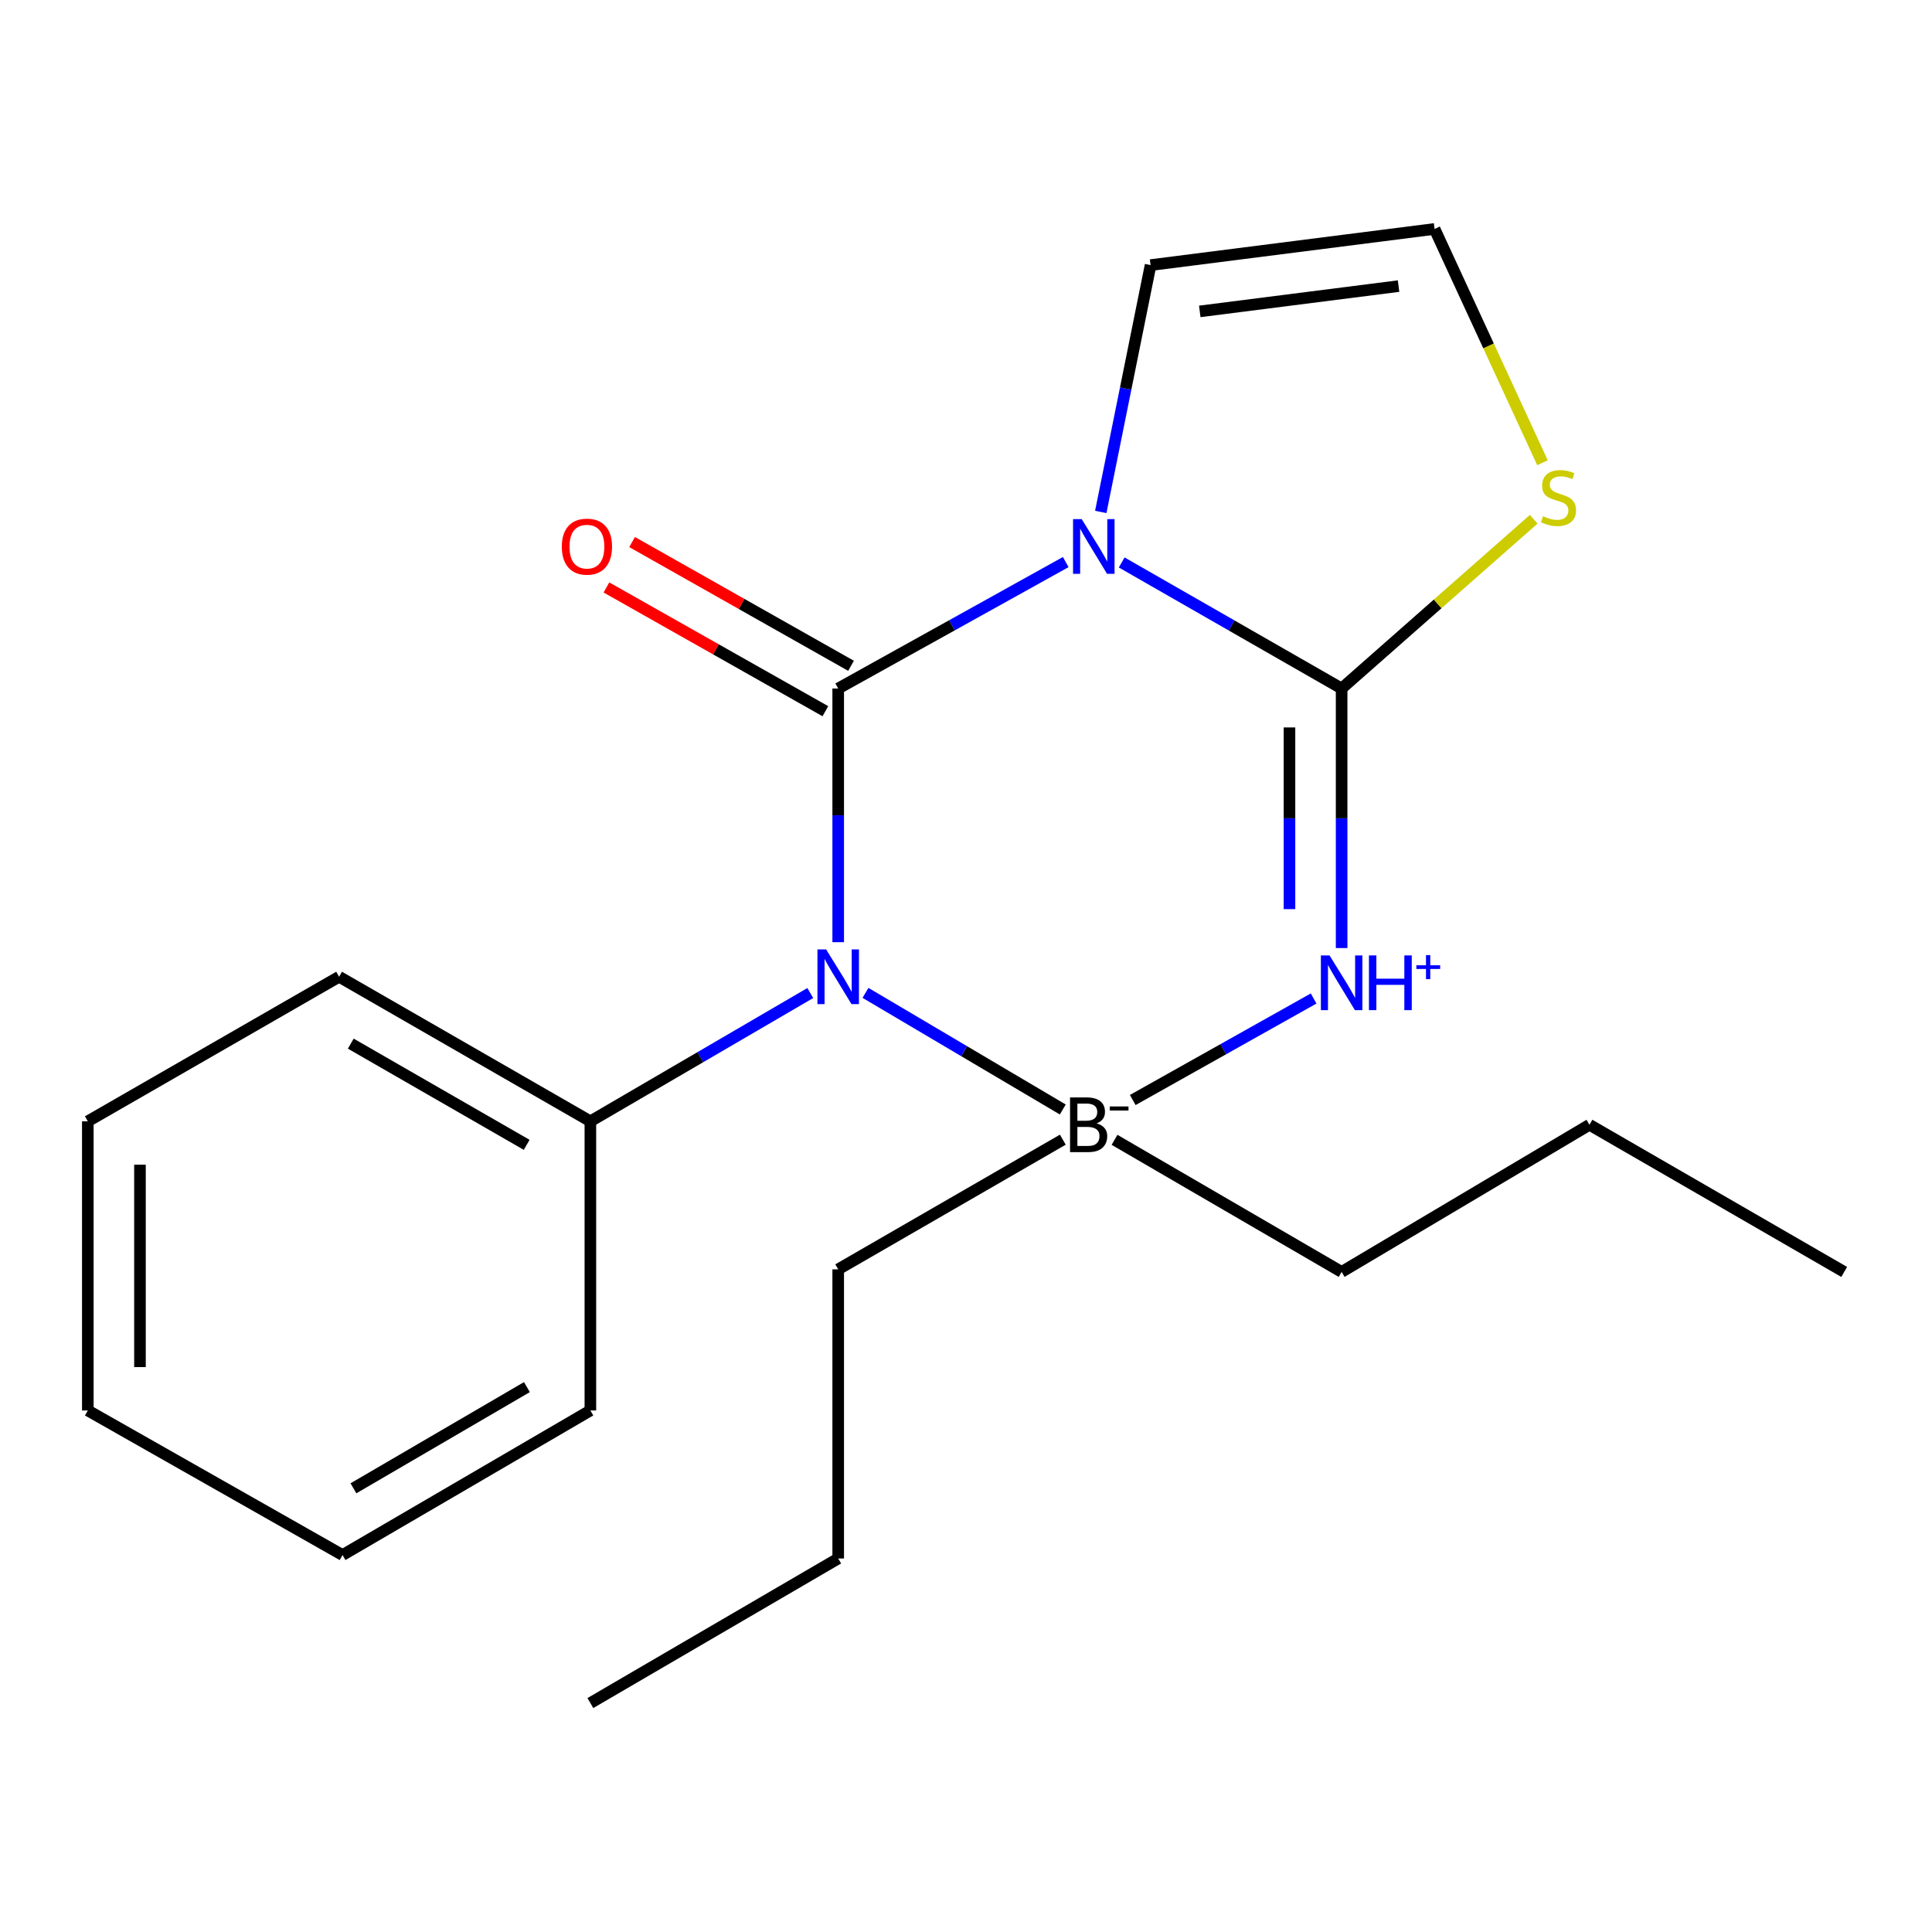 <?xml version='1.0' encoding='iso-8859-1'?>
<svg version='1.1' baseProfile='full'
              xmlns='http://www.w3.org/2000/svg'
                      xmlns:rdkit='http://www.rdkit.org/xml'
                      xmlns:xlink='http://www.w3.org/1999/xlink'
                  xml:space='preserve'
width='1000px' height='1000px' viewBox='0 0 1000 1000'>
<!-- END OF HEADER -->
<rect style='opacity:1.0;fill:#FFFFFF;stroke:none' width='1000' height='1000' x='0' y='0'> </rect>
<path class='bond-0' d='M 679.93,516.818 L 633.121,543.09' style='fill:none;fill-rule:evenodd;stroke:#0000FF;stroke-width:6px;stroke-linecap:butt;stroke-linejoin:miter;stroke-opacity:1' />
<path class='bond-0' d='M 633.121,543.09 L 586.312,569.362' style='fill:none;fill-rule:evenodd;stroke:#000000;stroke-width:6px;stroke-linecap:butt;stroke-linejoin:miter;stroke-opacity:1' />
<path class='bond-4' d='M 694.424,490.715 L 694.424,423.541' style='fill:none;fill-rule:evenodd;stroke:#0000FF;stroke-width:6px;stroke-linecap:butt;stroke-linejoin:miter;stroke-opacity:1' />
<path class='bond-4' d='M 694.424,423.541 L 694.424,356.368' style='fill:none;fill-rule:evenodd;stroke:#000000;stroke-width:6px;stroke-linecap:butt;stroke-linejoin:miter;stroke-opacity:1' />
<path class='bond-4' d='M 667.431,470.563 L 667.431,423.541' style='fill:none;fill-rule:evenodd;stroke:#0000FF;stroke-width:6px;stroke-linecap:butt;stroke-linejoin:miter;stroke-opacity:1' />
<path class='bond-4' d='M 667.431,423.541 L 667.431,376.52' style='fill:none;fill-rule:evenodd;stroke:#000000;stroke-width:6px;stroke-linecap:butt;stroke-linejoin:miter;stroke-opacity:1' />
<path class='bond-2' d='M 550.094,574.268 L 499.031,544.087' style='fill:none;fill-rule:evenodd;stroke:#000000;stroke-width:6px;stroke-linecap:butt;stroke-linejoin:miter;stroke-opacity:1' />
<path class='bond-2' d='M 499.031,544.087 L 447.968,513.907' style='fill:none;fill-rule:evenodd;stroke:#0000FF;stroke-width:6px;stroke-linecap:butt;stroke-linejoin:miter;stroke-opacity:1' />
<path class='bond-10' d='M 576.885,589.977 L 694.424,658.343' style='fill:none;fill-rule:evenodd;stroke:#000000;stroke-width:6px;stroke-linecap:butt;stroke-linejoin:miter;stroke-opacity:1' />
<path class='bond-11' d='M 550.116,589.892 L 433.852,657.009' style='fill:none;fill-rule:evenodd;stroke:#000000;stroke-width:6px;stroke-linecap:butt;stroke-linejoin:miter;stroke-opacity:1' />
<path class='bond-1' d='M 433.852,356.368 L 492.738,323.648' style='fill:none;fill-rule:evenodd;stroke:#000000;stroke-width:6px;stroke-linecap:butt;stroke-linejoin:miter;stroke-opacity:1' />
<path class='bond-1' d='M 492.738,323.648 L 551.624,290.927' style='fill:none;fill-rule:evenodd;stroke:#0000FF;stroke-width:6px;stroke-linecap:butt;stroke-linejoin:miter;stroke-opacity:1' />
<path class='bond-7' d='M 440.493,344.618 L 383.83,312.592' style='fill:none;fill-rule:evenodd;stroke:#000000;stroke-width:6px;stroke-linecap:butt;stroke-linejoin:miter;stroke-opacity:1' />
<path class='bond-7' d='M 383.83,312.592 L 327.167,280.566' style='fill:none;fill-rule:evenodd;stroke:#FF0000;stroke-width:6px;stroke-linecap:butt;stroke-linejoin:miter;stroke-opacity:1' />
<path class='bond-7' d='M 427.212,368.117 L 370.549,336.091' style='fill:none;fill-rule:evenodd;stroke:#000000;stroke-width:6px;stroke-linecap:butt;stroke-linejoin:miter;stroke-opacity:1' />
<path class='bond-7' d='M 370.549,336.091 L 313.886,304.065' style='fill:none;fill-rule:evenodd;stroke:#FF0000;stroke-width:6px;stroke-linecap:butt;stroke-linejoin:miter;stroke-opacity:1' />
<path class='bond-21' d='M 433.852,356.368 L 433.852,422.021' style='fill:none;fill-rule:evenodd;stroke:#000000;stroke-width:6px;stroke-linecap:butt;stroke-linejoin:miter;stroke-opacity:1' />
<path class='bond-21' d='M 433.852,422.021 L 433.852,487.674' style='fill:none;fill-rule:evenodd;stroke:#0000FF;stroke-width:6px;stroke-linecap:butt;stroke-linejoin:miter;stroke-opacity:1' />
<path class='bond-8' d='M 419.4,513.995 L 362.488,547.194' style='fill:none;fill-rule:evenodd;stroke:#0000FF;stroke-width:6px;stroke-linecap:butt;stroke-linejoin:miter;stroke-opacity:1' />
<path class='bond-8' d='M 362.488,547.194 L 305.576,580.394' style='fill:none;fill-rule:evenodd;stroke:#000000;stroke-width:6px;stroke-linecap:butt;stroke-linejoin:miter;stroke-opacity:1' />
<path class='bond-3' d='M 580.584,291.13 L 637.504,323.749' style='fill:none;fill-rule:evenodd;stroke:#0000FF;stroke-width:6px;stroke-linecap:butt;stroke-linejoin:miter;stroke-opacity:1' />
<path class='bond-3' d='M 637.504,323.749 L 694.424,356.368' style='fill:none;fill-rule:evenodd;stroke:#000000;stroke-width:6px;stroke-linecap:butt;stroke-linejoin:miter;stroke-opacity:1' />
<path class='bond-6' d='M 569.755,264.983 L 582.647,201.099' style='fill:none;fill-rule:evenodd;stroke:#0000FF;stroke-width:6px;stroke-linecap:butt;stroke-linejoin:miter;stroke-opacity:1' />
<path class='bond-6' d='M 582.647,201.099 L 595.54,137.215' style='fill:none;fill-rule:evenodd;stroke:#000000;stroke-width:6px;stroke-linecap:butt;stroke-linejoin:miter;stroke-opacity:1' />
<path class='bond-5' d='M 694.424,356.368 L 744.137,312.566' style='fill:none;fill-rule:evenodd;stroke:#000000;stroke-width:6px;stroke-linecap:butt;stroke-linejoin:miter;stroke-opacity:1' />
<path class='bond-5' d='M 744.137,312.566 L 793.849,268.764' style='fill:none;fill-rule:evenodd;stroke:#CCCC00;stroke-width:6px;stroke-linecap:butt;stroke-linejoin:miter;stroke-opacity:1' />
<path class='bond-9' d='M 798.387,239.522 L 770.459,179.011' style='fill:none;fill-rule:evenodd;stroke:#CCCC00;stroke-width:6px;stroke-linecap:butt;stroke-linejoin:miter;stroke-opacity:1' />
<path class='bond-9' d='M 770.459,179.011 L 742.531,118.5' style='fill:none;fill-rule:evenodd;stroke:#000000;stroke-width:6px;stroke-linecap:butt;stroke-linejoin:miter;stroke-opacity:1' />
<path class='bond-22' d='M 595.54,137.215 L 742.531,118.5' style='fill:none;fill-rule:evenodd;stroke:#000000;stroke-width:6px;stroke-linecap:butt;stroke-linejoin:miter;stroke-opacity:1' />
<path class='bond-22' d='M 620.998,161.185 L 723.892,148.084' style='fill:none;fill-rule:evenodd;stroke:#000000;stroke-width:6px;stroke-linecap:butt;stroke-linejoin:miter;stroke-opacity:1' />
<path class='bond-12' d='M 305.576,580.394 L 175.515,505.564' style='fill:none;fill-rule:evenodd;stroke:#000000;stroke-width:6px;stroke-linecap:butt;stroke-linejoin:miter;stroke-opacity:1' />
<path class='bond-12' d='M 272.606,592.566 L 181.563,540.185' style='fill:none;fill-rule:evenodd;stroke:#000000;stroke-width:6px;stroke-linecap:butt;stroke-linejoin:miter;stroke-opacity:1' />
<path class='bond-13' d='M 305.576,580.394 L 305.576,730.054' style='fill:none;fill-rule:evenodd;stroke:#000000;stroke-width:6px;stroke-linecap:butt;stroke-linejoin:miter;stroke-opacity:1' />
<path class='bond-15' d='M 694.424,658.343 L 822.7,582.178' style='fill:none;fill-rule:evenodd;stroke:#000000;stroke-width:6px;stroke-linecap:butt;stroke-linejoin:miter;stroke-opacity:1' />
<path class='bond-14' d='M 433.852,657.009 L 433.852,806.669' style='fill:none;fill-rule:evenodd;stroke:#000000;stroke-width:6px;stroke-linecap:butt;stroke-linejoin:miter;stroke-opacity:1' />
<path class='bond-19' d='M 175.515,505.564 L 45.455,580.394' style='fill:none;fill-rule:evenodd;stroke:#000000;stroke-width:6px;stroke-linecap:butt;stroke-linejoin:miter;stroke-opacity:1' />
<path class='bond-18' d='M 305.576,730.054 L 177.3,804.885' style='fill:none;fill-rule:evenodd;stroke:#000000;stroke-width:6px;stroke-linecap:butt;stroke-linejoin:miter;stroke-opacity:1' />
<path class='bond-18' d='M 272.733,717.963 L 182.94,770.345' style='fill:none;fill-rule:evenodd;stroke:#000000;stroke-width:6px;stroke-linecap:butt;stroke-linejoin:miter;stroke-opacity:1' />
<path class='bond-17' d='M 433.852,806.669 L 305.576,881.5' style='fill:none;fill-rule:evenodd;stroke:#000000;stroke-width:6px;stroke-linecap:butt;stroke-linejoin:miter;stroke-opacity:1' />
<path class='bond-16' d='M 822.7,582.178 L 954.545,658.343' style='fill:none;fill-rule:evenodd;stroke:#000000;stroke-width:6px;stroke-linecap:butt;stroke-linejoin:miter;stroke-opacity:1' />
<path class='bond-20' d='M 177.3,804.885 L 45.455,730.054' style='fill:none;fill-rule:evenodd;stroke:#000000;stroke-width:6px;stroke-linecap:butt;stroke-linejoin:miter;stroke-opacity:1' />
<path class='bond-23' d='M 45.455,580.394 L 45.455,730.054' style='fill:none;fill-rule:evenodd;stroke:#000000;stroke-width:6px;stroke-linecap:butt;stroke-linejoin:miter;stroke-opacity:1' />
<path class='bond-23' d='M 72.447,602.843 L 72.447,707.605' style='fill:none;fill-rule:evenodd;stroke:#000000;stroke-width:6px;stroke-linecap:butt;stroke-linejoin:miter;stroke-opacity:1' />
<path  class='atom-0' d='M 688.164 494.523
L 697.444 509.523
Q 698.364 511.003, 699.844 513.683
Q 701.324 516.363, 701.404 516.523
L 701.404 494.523
L 705.164 494.523
L 705.164 522.843
L 701.284 522.843
L 691.324 506.443
Q 690.164 504.523, 688.924 502.323
Q 687.724 500.123, 687.364 499.443
L 687.364 522.843
L 683.684 522.843
L 683.684 494.523
L 688.164 494.523
' fill='#0000FF'/>
<path  class='atom-0' d='M 708.564 494.523
L 712.404 494.523
L 712.404 506.563
L 726.884 506.563
L 726.884 494.523
L 730.724 494.523
L 730.724 522.843
L 726.884 522.843
L 726.884 509.763
L 712.404 509.763
L 712.404 522.843
L 708.564 522.843
L 708.564 494.523
' fill='#0000FF'/>
<path  class='atom-0' d='M 733.1 499.628
L 738.089 499.628
L 738.089 494.374
L 740.307 494.374
L 740.307 499.628
L 745.429 499.628
L 745.429 501.528
L 740.307 501.528
L 740.307 506.808
L 738.089 506.808
L 738.089 501.528
L 733.1 501.528
L 733.1 499.628
' fill='#0000FF'/>
<path  class='atom-1' d='M 567.618 581.458
Q 570.338 582.218, 571.698 583.898
Q 573.098 585.538, 573.098 587.978
Q 573.098 591.898, 570.578 594.138
Q 568.098 596.338, 563.378 596.338
L 553.858 596.338
L 553.858 568.018
L 562.218 568.018
Q 567.058 568.018, 569.498 569.978
Q 571.938 571.938, 571.938 575.538
Q 571.938 579.818, 567.618 581.458
M 557.658 571.218
L 557.658 580.098
L 562.218 580.098
Q 565.018 580.098, 566.458 578.978
Q 567.938 577.818, 567.938 575.538
Q 567.938 571.218, 562.218 571.218
L 557.658 571.218
M 563.378 593.138
Q 566.138 593.138, 567.618 591.818
Q 569.098 590.498, 569.098 587.978
Q 569.098 585.658, 567.458 584.498
Q 565.858 583.298, 562.778 583.298
L 557.658 583.298
L 557.658 593.138
L 563.378 593.138
' fill='#000000'/>
<path  class='atom-1' d='M 574.418 572.701
L 584.107 572.701
L 584.107 574.813
L 574.418 574.813
L 574.418 572.701
' fill='#000000'/>
<path  class='atom-3' d='M 427.592 491.404
L 436.872 506.404
Q 437.792 507.884, 439.272 510.564
Q 440.752 513.244, 440.832 513.404
L 440.832 491.404
L 444.592 491.404
L 444.592 519.724
L 440.712 519.724
L 430.752 503.324
Q 429.592 501.404, 428.352 499.204
Q 427.152 497.004, 426.792 496.324
L 426.792 519.724
L 423.112 519.724
L 423.112 491.404
L 427.592 491.404
' fill='#0000FF'/>
<path  class='atom-4' d='M 559.888 268.697
L 569.168 283.697
Q 570.088 285.177, 571.568 287.857
Q 573.048 290.537, 573.128 290.697
L 573.128 268.697
L 576.888 268.697
L 576.888 297.017
L 573.008 297.017
L 563.048 280.617
Q 561.888 278.697, 560.648 276.497
Q 559.448 274.297, 559.088 273.617
L 559.088 297.017
L 555.408 297.017
L 555.408 268.697
L 559.888 268.697
' fill='#0000FF'/>
<path  class='atom-6' d='M 798.669 267.189
Q 798.989 267.309, 800.309 267.869
Q 801.629 268.429, 803.069 268.789
Q 804.549 269.109, 805.989 269.109
Q 808.669 269.109, 810.229 267.829
Q 811.789 266.509, 811.789 264.229
Q 811.789 262.669, 810.989 261.709
Q 810.229 260.749, 809.029 260.229
Q 807.829 259.709, 805.829 259.109
Q 803.309 258.349, 801.789 257.629
Q 800.309 256.909, 799.229 255.389
Q 798.189 253.869, 798.189 251.309
Q 798.189 247.749, 800.589 245.549
Q 803.029 243.349, 807.829 243.349
Q 811.109 243.349, 814.829 244.909
L 813.909 247.989
Q 810.509 246.589, 807.949 246.589
Q 805.189 246.589, 803.669 247.749
Q 802.149 248.869, 802.189 250.829
Q 802.189 252.349, 802.949 253.269
Q 803.749 254.189, 804.869 254.709
Q 806.029 255.229, 807.949 255.829
Q 810.509 256.629, 812.029 257.429
Q 813.549 258.229, 814.629 259.869
Q 815.749 261.469, 815.749 264.229
Q 815.749 268.149, 813.109 270.269
Q 810.509 272.349, 806.149 272.349
Q 803.629 272.349, 801.709 271.789
Q 799.829 271.269, 797.589 270.349
L 798.669 267.189
' fill='#CCCC00'/>
<path  class='atom-8' d='M 290.792 282.937
Q 290.792 276.137, 294.152 272.337
Q 297.512 268.537, 303.792 268.537
Q 310.072 268.537, 313.432 272.337
Q 316.792 276.137, 316.792 282.937
Q 316.792 289.817, 313.392 293.737
Q 309.992 297.617, 303.792 297.617
Q 297.552 297.617, 294.152 293.737
Q 290.792 289.857, 290.792 282.937
M 303.792 294.417
Q 308.112 294.417, 310.432 291.537
Q 312.792 288.617, 312.792 282.937
Q 312.792 277.377, 310.432 274.577
Q 308.112 271.737, 303.792 271.737
Q 299.472 271.737, 297.112 274.537
Q 294.792 277.337, 294.792 282.937
Q 294.792 288.657, 297.112 291.537
Q 299.472 294.417, 303.792 294.417
' fill='#FF0000'/>
</svg>
